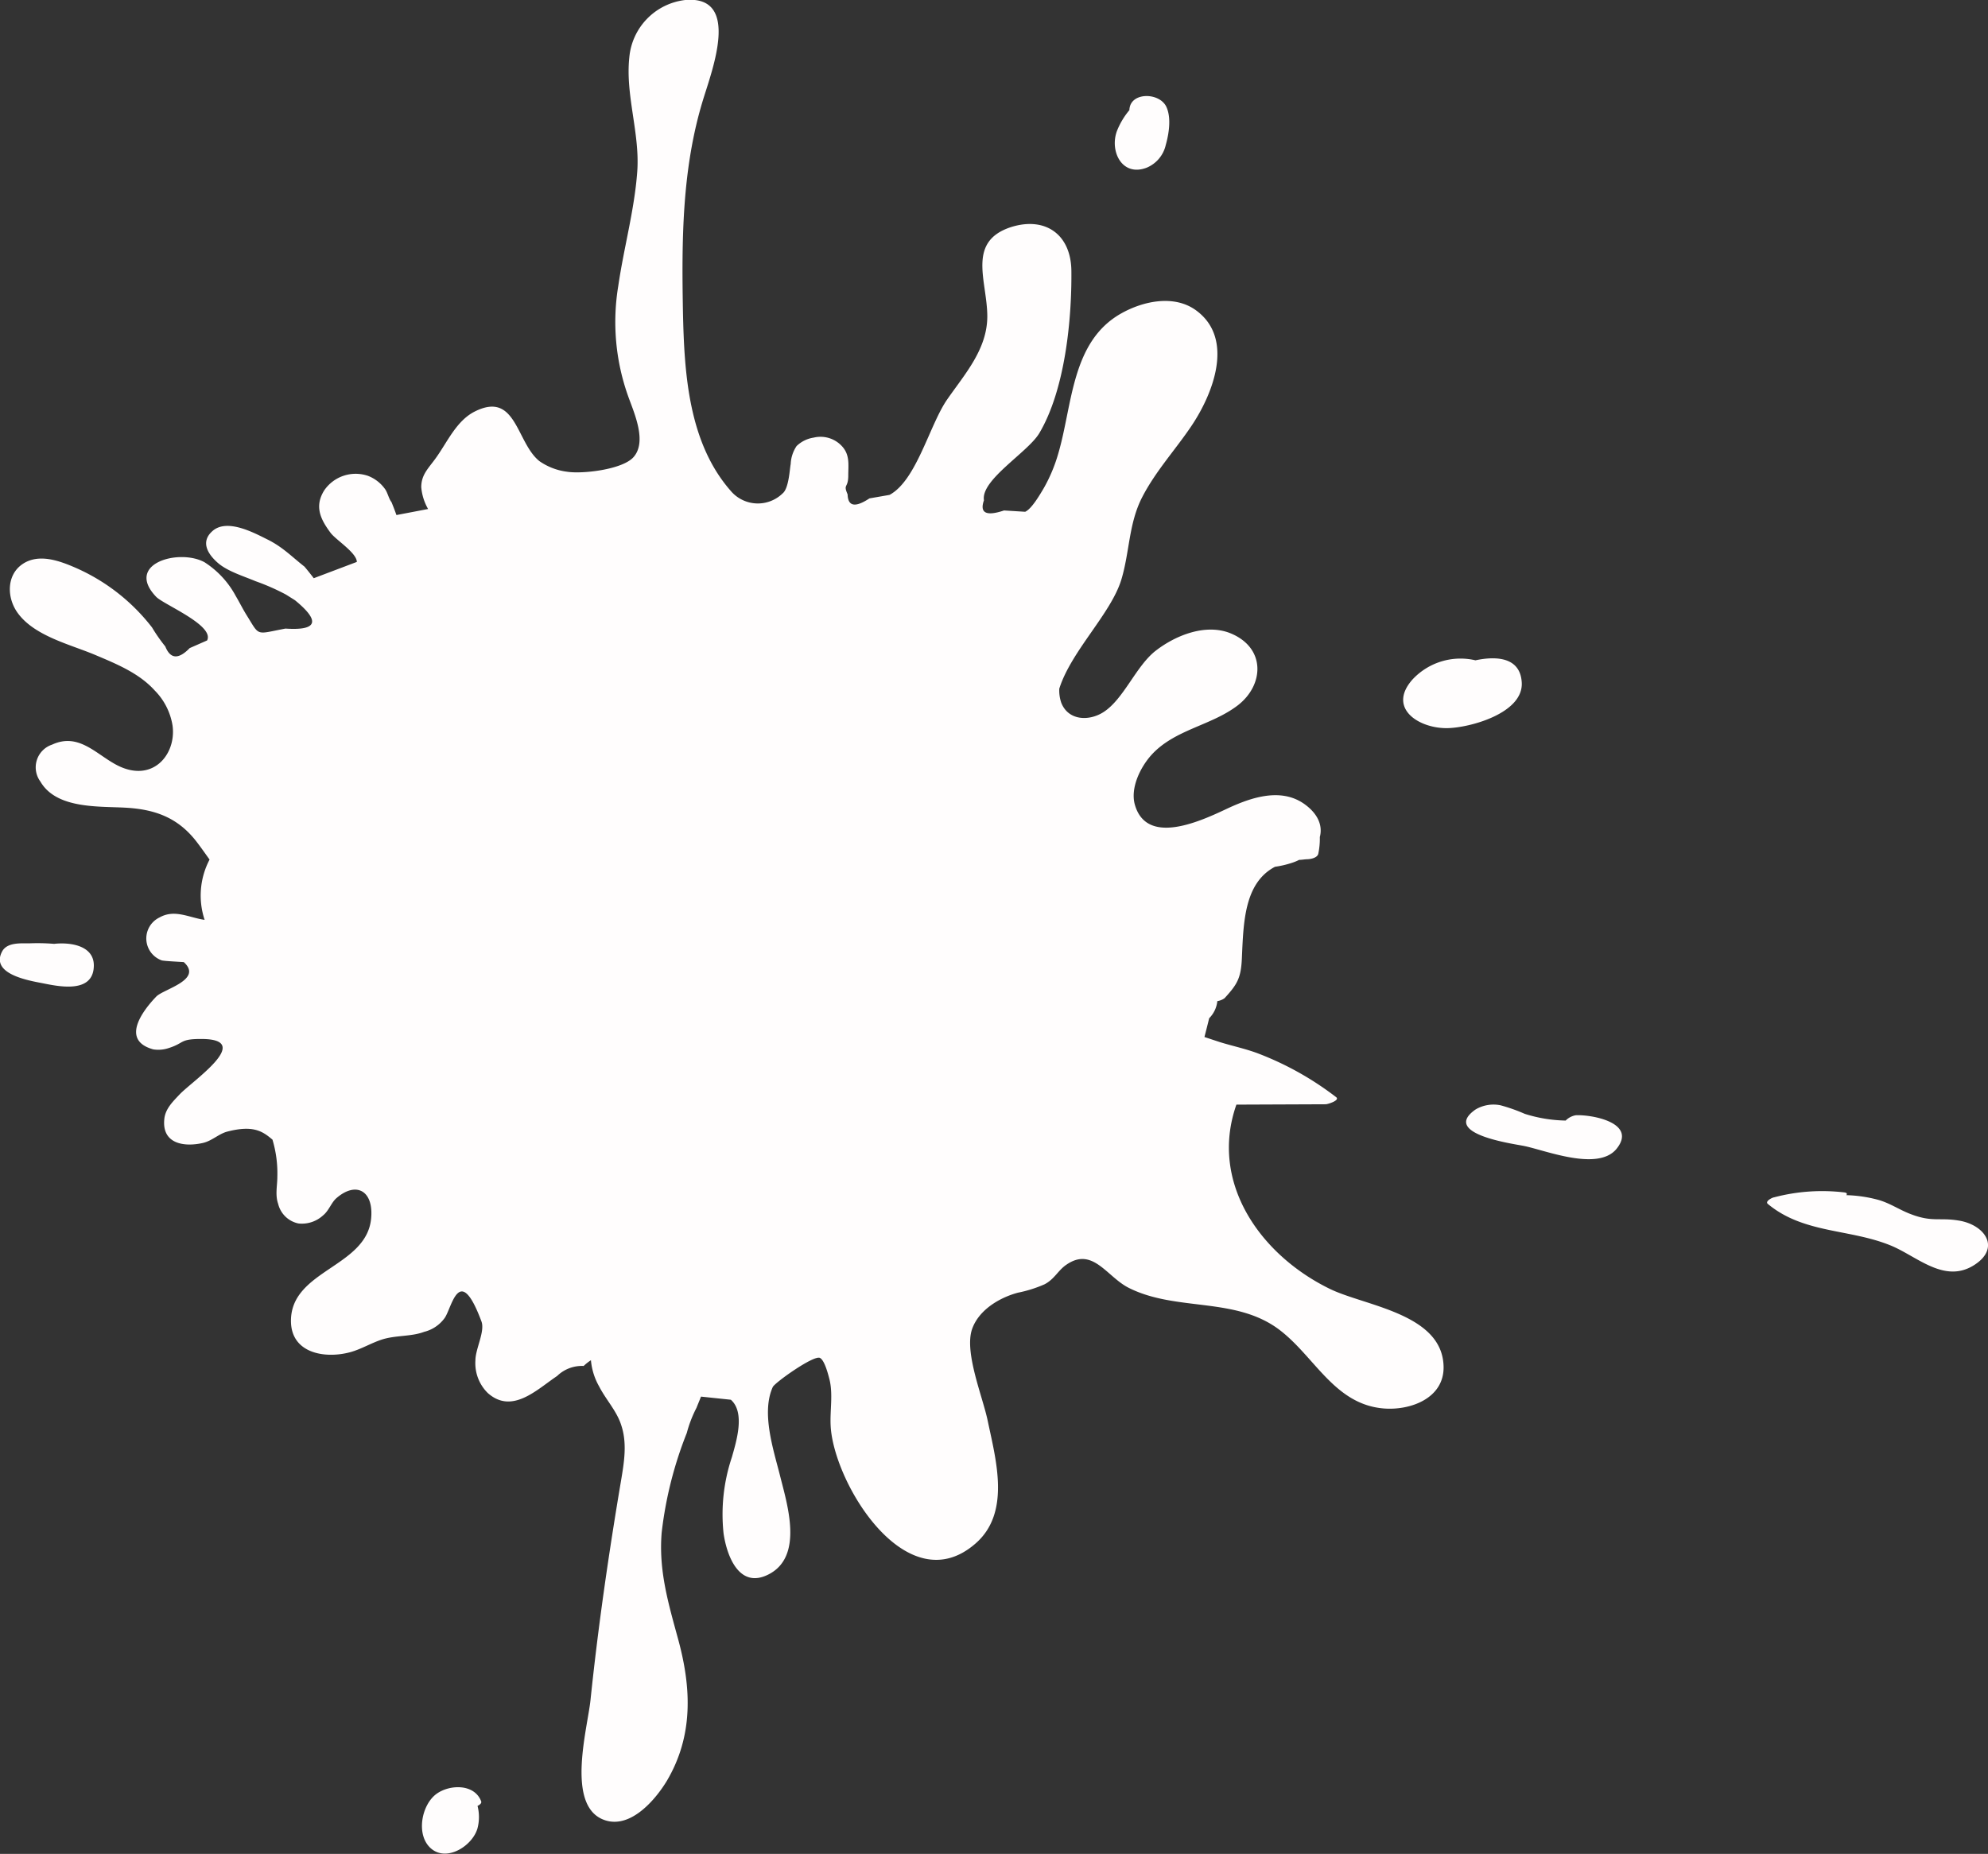 <?xml version="1.0" encoding="UTF-8"?> <svg xmlns="http://www.w3.org/2000/svg" viewBox="0 0 273.1 254.73"><rect x="0" y="0" width="273.1" height="254.73" fill="#333333" stroke="none"/> <defs> <style>.cls-1{fill:#fffdfd;}</style> </defs> <g id="Слой_2" data-name="Слой 2"> <g id="Layer_1" data-name="Layer 1"> <path class="cls-1" d="M182.71,177.11c-9.58-4.66-16.62-14.64-12.86-25.33l12.27-.05c.28,0,2.06-.55,1.4-1a42.32,42.32,0,0,0-10.74-6c-1.71-.64-3.46-1-5.2-1.54l-2.12-.7c.22-.86.44-1.72.65-2.58a3.89,3.89,0,0,0,1.12-2.35,2.31,2.31,0,0,0,1-.41c1.71-1.87,2.25-2.73,2.37-5.45.22-4.86.29-10.36,4.55-12.6a13.51,13.51,0,0,0,2.32-.54,6.64,6.64,0,0,0,1-.41c.37,0,.75-.08,1.16-.09s1.35-.18,1.47-.76a10,10,0,0,0,.21-2.29c.39-1.46-.15-3.09-2.05-4.48-3.37-2.46-7.68-.85-11,.73-3.77,1.77-10.75,4.84-12.35-.66-.68-2.34.78-5.22,2.27-6.87,3.18-3.5,8.17-4,11.83-6.79S173.94,89,169,87c-3.41-1.35-7.5.3-10.22,2.4s-4.38,6.63-7.18,8.44c-2,1.29-4.85,1.18-5.81-1.28a5.15,5.15,0,0,1-.27-1.94c1.64-5.18,7.11-10.3,8.53-15,1.14-3.79,1-7.71,2.86-11.31s4.55-6.49,6.76-9.78c2.9-4.3,6-11.94.66-15.87-3-2.21-7.26-1.31-10.31.41-6.85,3.86-6.67,12.52-8.63,19.21a21.7,21.7,0,0,1-2,4.79c-.59,1-1.69,2.87-2.56,3.25l-2.9-.18q-3.68,1.23-2.76-1.4c-.47-2.81,6.06-6.6,7.61-9.23,3.52-5.94,4.47-15.56,4.4-22.31-.06-5-3.59-7.47-8.28-6-6.15,2-3.28,7.41-3.27,12.26,0,4.53-3.1,7.95-5.52,11.44S125.91,66,122.2,68l-2.76.48q-2.93,1.94-3-.55c-.64-1.49.08-.78.09-2.57,0-1.47.24-2.81-.82-4a4,4,0,0,0-3.93-1.23,4.3,4.3,0,0,0-2.35,1.16,4.81,4.81,0,0,0-.81,2.49c-.12.48-.23,3.29-1.09,4a4.88,4.88,0,0,1-7.17-.36C94.56,60.79,94,51.24,93.82,42.86c-.18-9.87-.15-19.69,2.78-29.21C97.85,9.56,101.77-.65,94.14,0a8.72,8.72,0,0,0-7.69,7.91c-.55,5.21,1.48,10.42,1.09,15.7s-1.84,10.42-2.6,15.65a30.33,30.33,0,0,0,1.33,15.12c.79,2.25,2.68,6.28.75,8.44-1.52,1.7-7,2.33-9.1,2a8.47,8.47,0,0,1-3.82-1.46c-3.2-2.56-3.17-9.71-8.91-6.8-2.51,1.28-3.75,4.21-5.32,6.38-1,1.4-2,2.26-2,4a7.24,7.24,0,0,0,.94,3l-4.35.83c-.21-.6-.44-1.2-.68-1.78-.39-.49-.54-1.36-.93-1.85a5.12,5.12,0,0,0-2.31-1.76,5.23,5.23,0,0,0-6,2c-1.39,2.22-.49,4,.87,5.83.7.95,3.6,2.75,3.61,4l-5.92,2.24c-.41-.54-.83-1.07-1.27-1.59-1.76-1.38-3-2.7-5.08-3.73-1.77-.87-5.61-3-7.62-1.11-1.6,1.47-.57,3.12.77,4.3s3.5,1.82,5.21,2.54a30.48,30.48,0,0,1,4.18,1.84l1.24.78q5.28,4.33-1.32,3.89c-4.14.78-3.49,1.11-5.31-1.81-.54-.86-1-1.8-1.51-2.66a12.56,12.56,0,0,0-4.3-4.65c-3.5-1.91-11,.19-6.64,4.75,1,1.06,8.06,3.92,7,6l-2.39,1.05q-2.31,2.38-3.35-.22a22.8,22.8,0,0,1-1.82-2.61A26.94,26.94,0,0,0,10.35,78c-2.15-.93-5-2-7.23-.51s-2.21,4.6-.72,6.69C4.7,87.41,9.68,88.55,13.1,90c2.91,1.23,6,2.49,8.15,4.87a8.84,8.84,0,0,1,2.45,4.8c.57,4-2.78,8.08-7.77,5.39-2.81-1.51-5.17-4.4-8.76-2.75a3.29,3.29,0,0,0-1.62,5.08c2.2,3.78,8,3.38,11.71,3.59,4.06.23,7.21,1.37,9.77,4.71.63.82,1.19,1.63,1.76,2.42a10.61,10.61,0,0,0-.68,8.28c-2.08-.28-4.11-1.51-6.19-.33a3.2,3.2,0,0,0,.27,5.89c.26.11,3,.23,3.06.25,2.68,2.44-2.79,3.7-3.78,4.73-1.8,1.87-5,6-.41,7.26A4.45,4.45,0,0,0,23.2,144c2.2-.7,1.44-1.26,4.56-1.24,7.12.06-1.24,5.7-3.06,7.59-.94,1-2,2-2.13,3.44-.34,3.42,2.78,3.84,5.33,3.25,1.23-.29,2.15-1.24,3.31-1.55,3.65-.95,4.91,0,6.22,1.1a16.12,16.12,0,0,1,.67,5.08c0,1.26-.32,2.51.11,3.74a3.62,3.62,0,0,0,2.79,2.7A4.3,4.3,0,0,0,44.38,167c.82-.66,1.12-1.76,1.86-2.39,2.76-2.37,5.16-.92,4.73,2.94-.74,6.58-11,7-11,13.94,0,4.45,4.63,5.25,8.13,4.31,1.5-.41,2.83-1.23,4.3-1.72,1.89-.63,4.09-.4,5.87-1.08a4.93,4.93,0,0,0,2.8-1.88c1-1.35,2-7.79,5.07.45.51,1.38-.83,3.77-.83,5.35A5.75,5.75,0,0,0,67,191.4c3.36,3,6.78-.5,9.53-2.33a4.89,4.89,0,0,1,3.65-1.38,6.36,6.36,0,0,1,1-.79,8.8,8.8,0,0,0,1.13,3.61c.91,1.78,2.38,3.33,3,5.22.88,2.53.43,5.18,0,7.75-1.69,10-3.14,20-4.19,30.11-.4,3.82-3.29,14,1.48,16.31,3.72,1.77,7.36-2.48,9-5.19,3.67-6.2,3.39-12.79,1.55-19.51-1.34-4.91-2.69-9.43-2.25-14.64a53.38,53.38,0,0,1,3.45-13.67,16.79,16.79,0,0,1,1.33-3.45c.2-.51.41-1,.62-1.54l4.1.43c2,1.76.75,5.74.14,7.9a24.69,24.69,0,0,0-1.14,10.47c.46,3.17,2.18,7.66,6.16,5.64,4.9-2.47,2.56-9.7,1.6-13.56-.9-3.58-2.61-8.65-1-12.2.28-.6,5.61-4.4,6.47-4,.65.31,1.14,2.27,1.31,2.92.52,2.06.06,4.3.17,6.41.4,7.9,10.5,24.46,19.94,16.14,4.82-4.24,2.76-11.46,1.64-16.81-.67-3.27-3.26-9.43-2.15-12.62.92-2.64,3.78-4.33,6.3-5a17.58,17.58,0,0,0,3.65-1.15c1.36-.7,1.87-1.93,3-2.69,3.61-2.5,5.54,1.62,8.52,3.15,6.57,3.34,14.68,1.19,20.76,5.8,4.84,3.68,7.52,10.17,14.21,10.79,3.69.34,8.46-1.35,8.33-5.8C198.11,180.49,187.53,179.45,182.71,177.11Z"></path> <path class="cls-1" d="M157.5,23.05a4.43,4.43,0,0,0,2.64-3.11c.44-1.55.8-3.78.07-5.3-1-2-5-2-5.06.49a10.47,10.47,0,0,0-1.7,2.84C152.4,20.74,154.12,24.33,157.5,23.05Z"></path> <path class="cls-1" d="M209.05,93.79c-.19-3.48-3.45-3.68-6.36-3.06A9,9,0,0,0,194,93.41c-3.42,3.92.91,6.69,4.82,6.64C201.92,100,209.28,98,209.05,93.79Z"></path> <path class="cls-1" d="M216.47,153.24a2.57,2.57,0,0,0-1.39.73,19.72,19.72,0,0,1-5.61-.92,23.67,23.67,0,0,0-3.34-1.18,4.83,4.83,0,0,0-3.43.58c-4.78,3.35,5.12,4.7,6.61,5,2.94.58,10.15,3.54,12.74.43C225,154.27,218.65,153.13,216.47,153.24Z"></path> <path class="cls-1" d="M269.14,167.72c-2.74-.47-3.69.27-6.77-.94-1.49-.58-2.75-1.46-4.33-1.91a18.64,18.64,0,0,0-4.4-.65c.14-.18.09-.34-.31-.38a25.81,25.81,0,0,0-9.62.68c-.18,0-1.31.53-.85.91,4.93,4.09,11.19,3.39,16.86,5.7,3.61,1.47,7.36,5.28,11.44,2.72C274.9,171.5,272.7,168.32,269.14,167.72Z"></path> <path class="cls-1" d="M60,246.46c-2.12,1.5-2.93,5.77-.73,7.58s5.68-.47,6.33-2.84a6.1,6.1,0,0,0,0-3.06c.35-.17.59-.4.5-.63C65.18,245.08,61.8,245.18,60,246.46Z"></path> <path class="cls-1" d="M7.43,129.69A27.73,27.73,0,0,0,4,129.62c-1.19,0-3-.14-3.69,1.08-1.73,3.17,3.76,4.05,5.54,4.4,2.11.42,6.54,1.38,7-1.88S9.78,129.43,7.43,129.69Z"></path> </g> </g> </svg> 